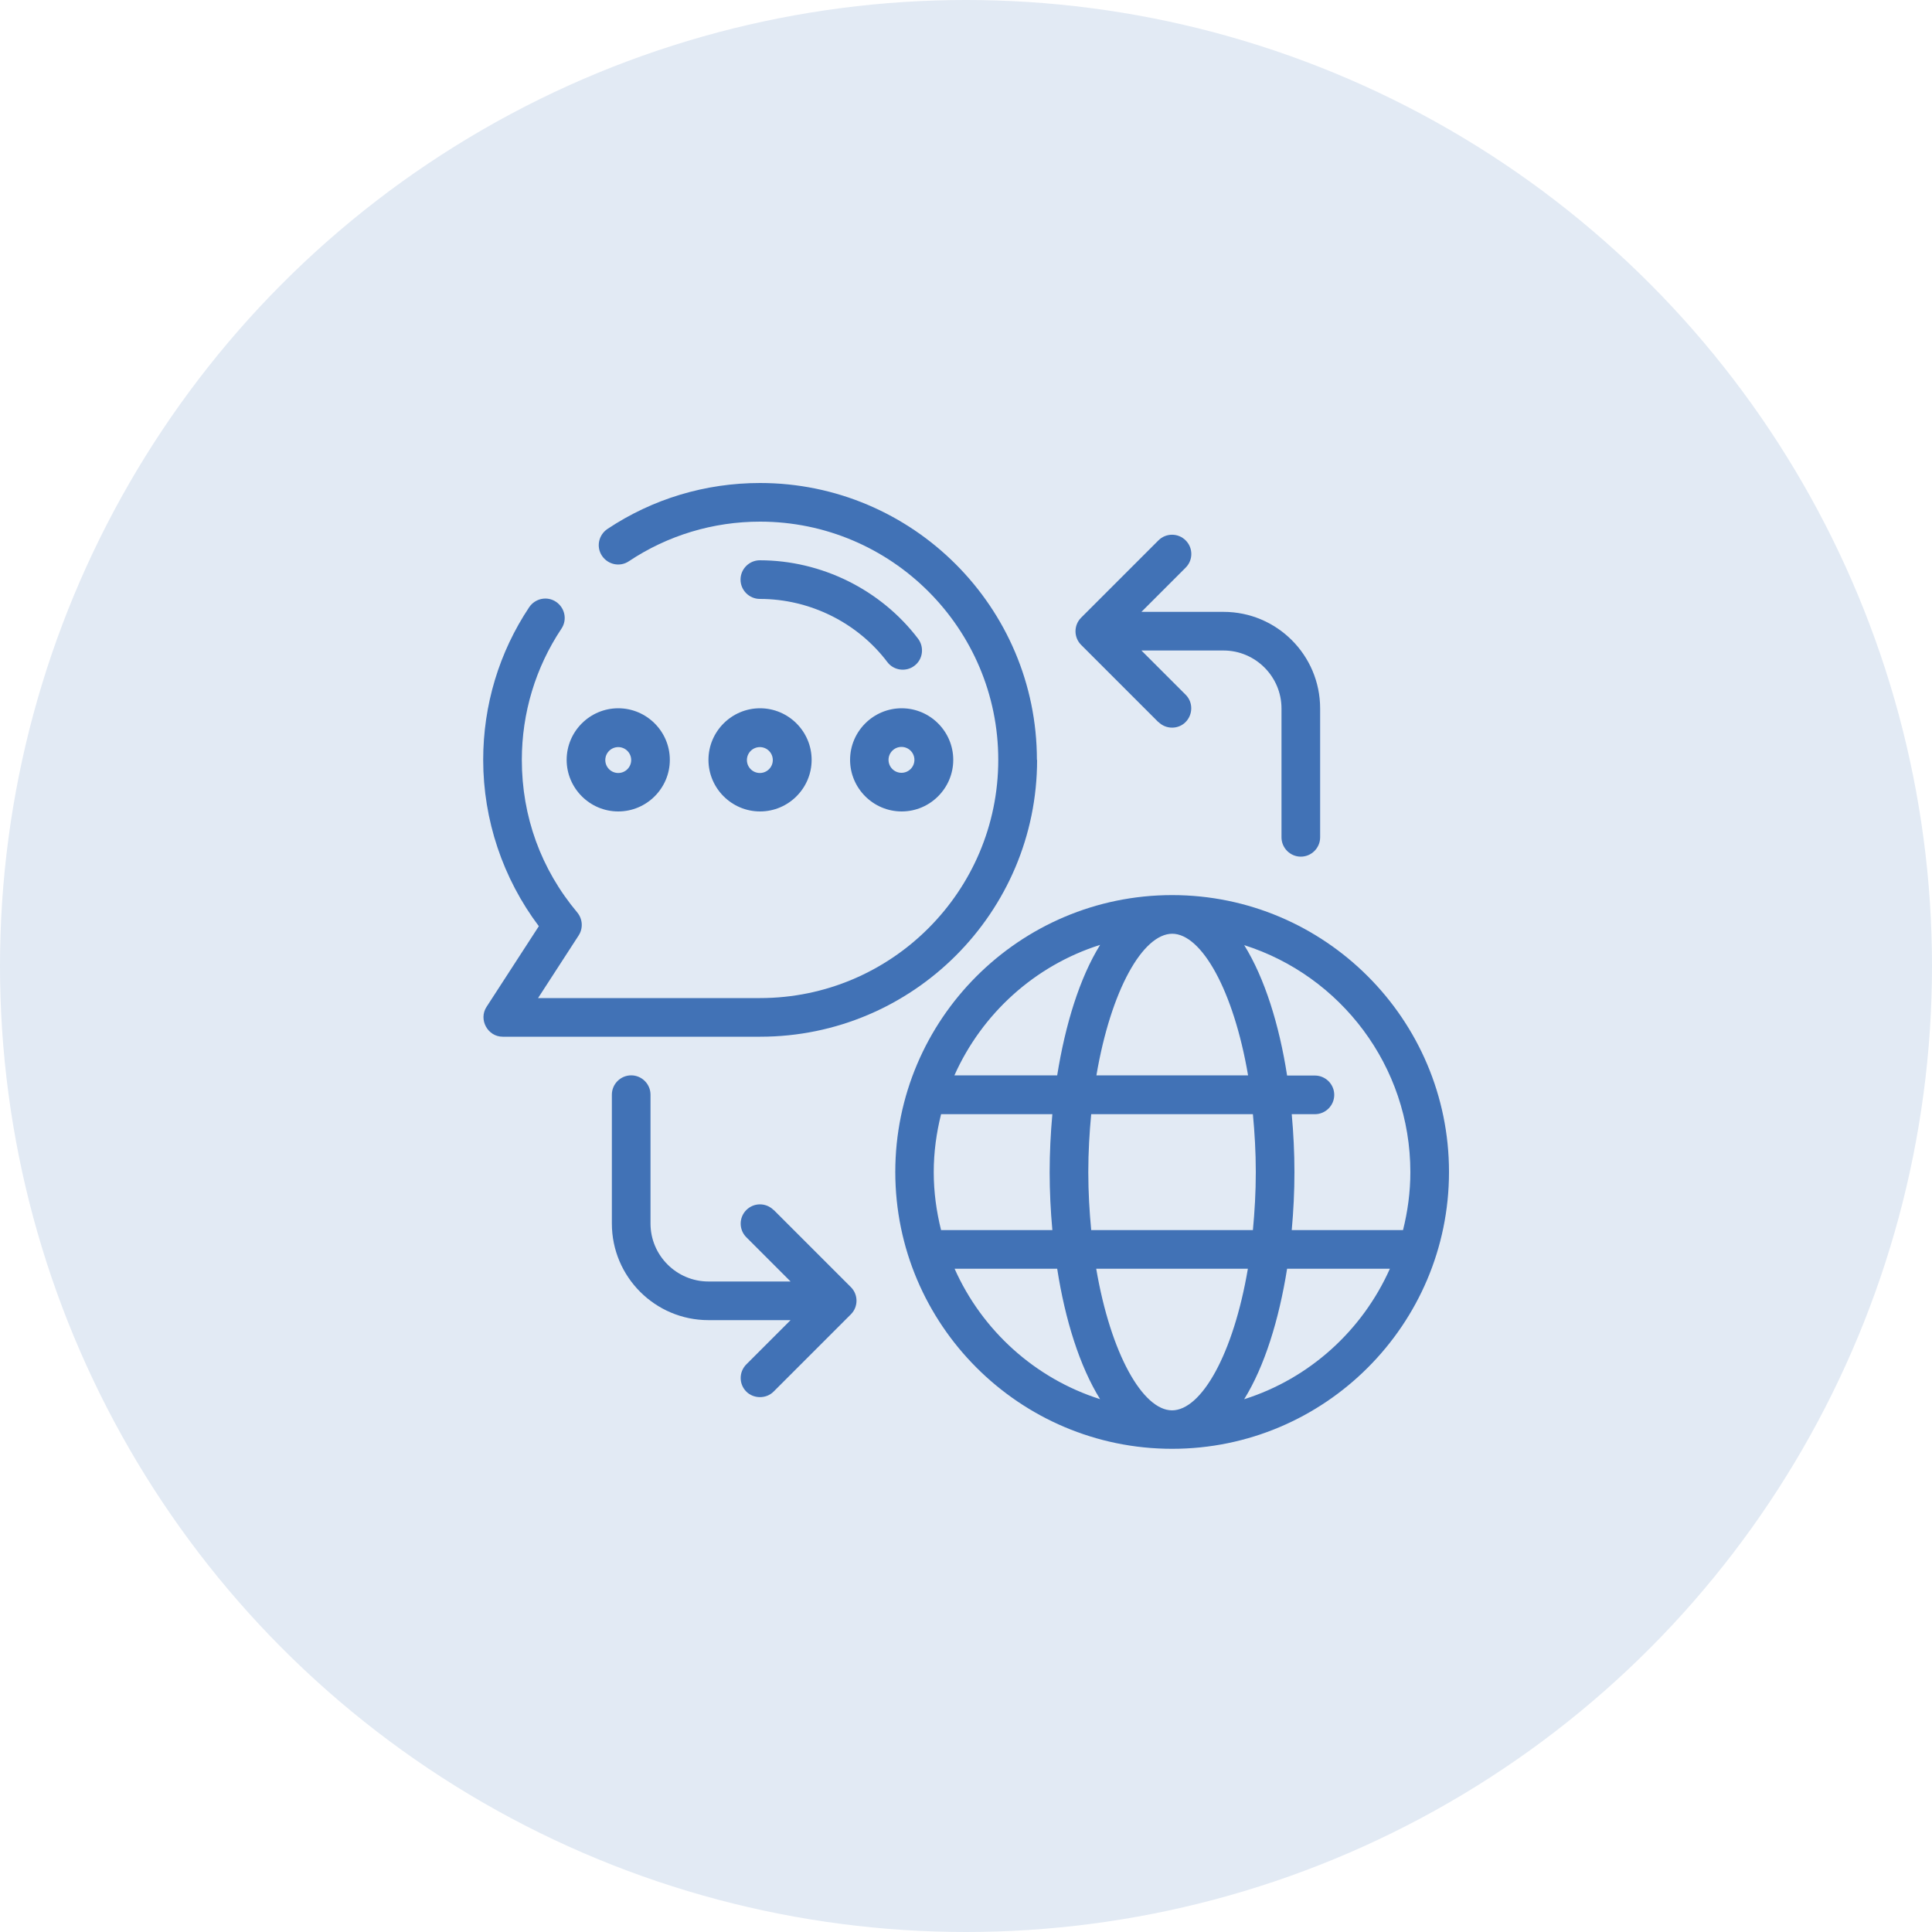 <?xml version="1.0" encoding="UTF-8"?>
<svg id="Outline" xmlns="http://www.w3.org/2000/svg" viewBox="0 0 100 100">
  <defs>
    <style>
      .cls-1 {
        fill: #4172b6;
      }

      .cls-2 {
        fill: #e2eaf4;
      }
    </style>
  </defs>
  <circle class="cls-2" cx="50" cy="50" r="50"/>
  <g>
    <path class="cls-1" d="M60.67,46.33c-7.9,0-14.33,6.43-14.33,14.33s6.43,14.33,14.33,14.33,14.33-6.43,14.33-14.33-6.43-14.33-14.33-14.33ZM60.67,48.33c1.52,0,3.18,2.93,3.93,7.33h-7.85c.75-4.41,2.4-7.33,3.93-7.33ZM64.85,57.67c.09.96.15,1.95.15,3s-.06,2.04-.15,3h-8.37c-.09-.96-.15-1.95-.15-3s.06-2.04.15-3h8.37ZM56.94,48.91c-1.06,1.71-1.8,4.12-2.22,6.75h-5.32c1.43-3.2,4.16-5.68,7.53-6.75ZM48.33,60.67c0-1.04.14-2.04.38-3h5.76c-.09.99-.14,2-.14,3s.05,2.01.14,3h-5.76c-.24-.96-.38-1.96-.38-3ZM49.4,65.67h5.32c.41,2.64,1.16,5.04,2.22,6.75-3.37-1.07-6.11-3.56-7.53-6.75ZM60.67,73c-1.52,0-3.18-2.93-3.93-7.33h7.85c-.75,4.41-2.4,7.33-3.93,7.33ZM64.4,72.42c1.06-1.71,1.8-4.12,2.22-6.75h5.32c-1.43,3.2-4.16,5.68-7.53,6.75ZM66.86,63.67c.09-.99.14-2,.14-3s-.05-2.01-.14-3h1.2c.55,0,1-.45,1-1s-.45-1-1-1h-1.44c-.41-2.64-1.16-5.04-2.22-6.75,4.98,1.58,8.6,6.25,8.6,11.75,0,1.04-.14,2.04-.38,3h-5.76Z"/>
    <path class="cls-1" d="M53.67,39.33c0-7.9-6.43-14.33-14.33-14.33-2.83,0-5.56.82-7.9,2.38-.46.31-.59.93-.28,1.39.31.46.93.59,1.39.28,2.01-1.34,4.36-2.05,6.79-2.05,6.8,0,12.33,5.53,12.33,12.33s-5.53,12.33-12.33,12.33h-11.49l2.1-3.24c.24-.37.21-.85-.07-1.19-1.88-2.24-2.87-4.97-2.87-7.9,0-2.43.71-4.78,2.05-6.79.31-.46.18-1.08-.28-1.39-.46-.31-1.08-.18-1.39.28-1.56,2.34-2.38,5.07-2.38,7.9,0,3.11,1.02,6.14,2.88,8.61,0,0-2.7,4.17-2.71,4.18-.42.65.06,1.54.84,1.54h13.33c7.9,0,14.33-6.43,14.33-14.33Z"/>
    <path class="cls-1" d="M39.33,29c-.55,0-1,.45-1,1s.45,1,1,1c2.58,0,5.05,1.22,6.6,3.27.33.44.97.52,1.4.19.44-.33.52-.96.19-1.4-1.93-2.54-5-4.06-8.2-4.06Z"/>
    <path class="cls-1" d="M40.04,62.63c-.39-.39-1.02-.39-1.41,0s-.39,1.02,0,1.41l2.29,2.29h-4.25c-1.65,0-3-1.35-3-3v-6.67c0-.55-.45-1-1-1s-1,.45-1,1v6.67c0,2.76,2.24,5,5,5h4.25l-2.29,2.29c-.39.39-.39,1.02,0,1.41.37.37,1.02.39,1.41,0l4-4c.39-.39.39-1.02,0-1.41l-4-4Z"/>
    <path class="cls-1" d="M59.96,37.37c.39.39,1.03.39,1.41,0s.39-1.02,0-1.41l-2.29-2.29h4.25c1.65,0,3,1.35,3,3v6.67c0,.55.45,1,1,1s1-.45,1-1v-6.67c0-2.76-2.24-5-5-5h-4.25l2.29-2.29c.39-.39.39-1.02,0-1.41s-1.02-.39-1.41,0l-4,4c-.39.39-.39,1.02,0,1.41l4,4Z"/>
    <path class="cls-1" d="M36.67,39.33c0,1.47,1.2,2.67,2.67,2.67s2.67-1.2,2.67-2.67-1.2-2.67-2.67-2.67-2.67,1.2-2.67,2.67ZM39.33,38.67c.37,0,.67.3.67.67s-.3.67-.67.67-.67-.3-.67-.67.3-.67.67-.67Z"/>
    <path class="cls-1" d="M32,42c1.47,0,2.67-1.2,2.67-2.67s-1.2-2.67-2.67-2.67-2.67,1.2-2.67,2.67,1.2,2.67,2.67,2.67ZM32,38.67c.37,0,.67.3.67.67s-.3.67-.67.67-.67-.3-.67-.67.3-.67.67-.67Z"/>
    <path class="cls-1" d="M44,39.33c0,1.47,1.2,2.67,2.67,2.67s2.67-1.2,2.67-2.67-1.2-2.67-2.67-2.67-2.67,1.2-2.67,2.67ZM47.33,39.33c0,.37-.3.67-.67.67s-.67-.3-.67-.67.3-.67.67-.67.67.3.67.67Z"/>
  </g>
</svg>